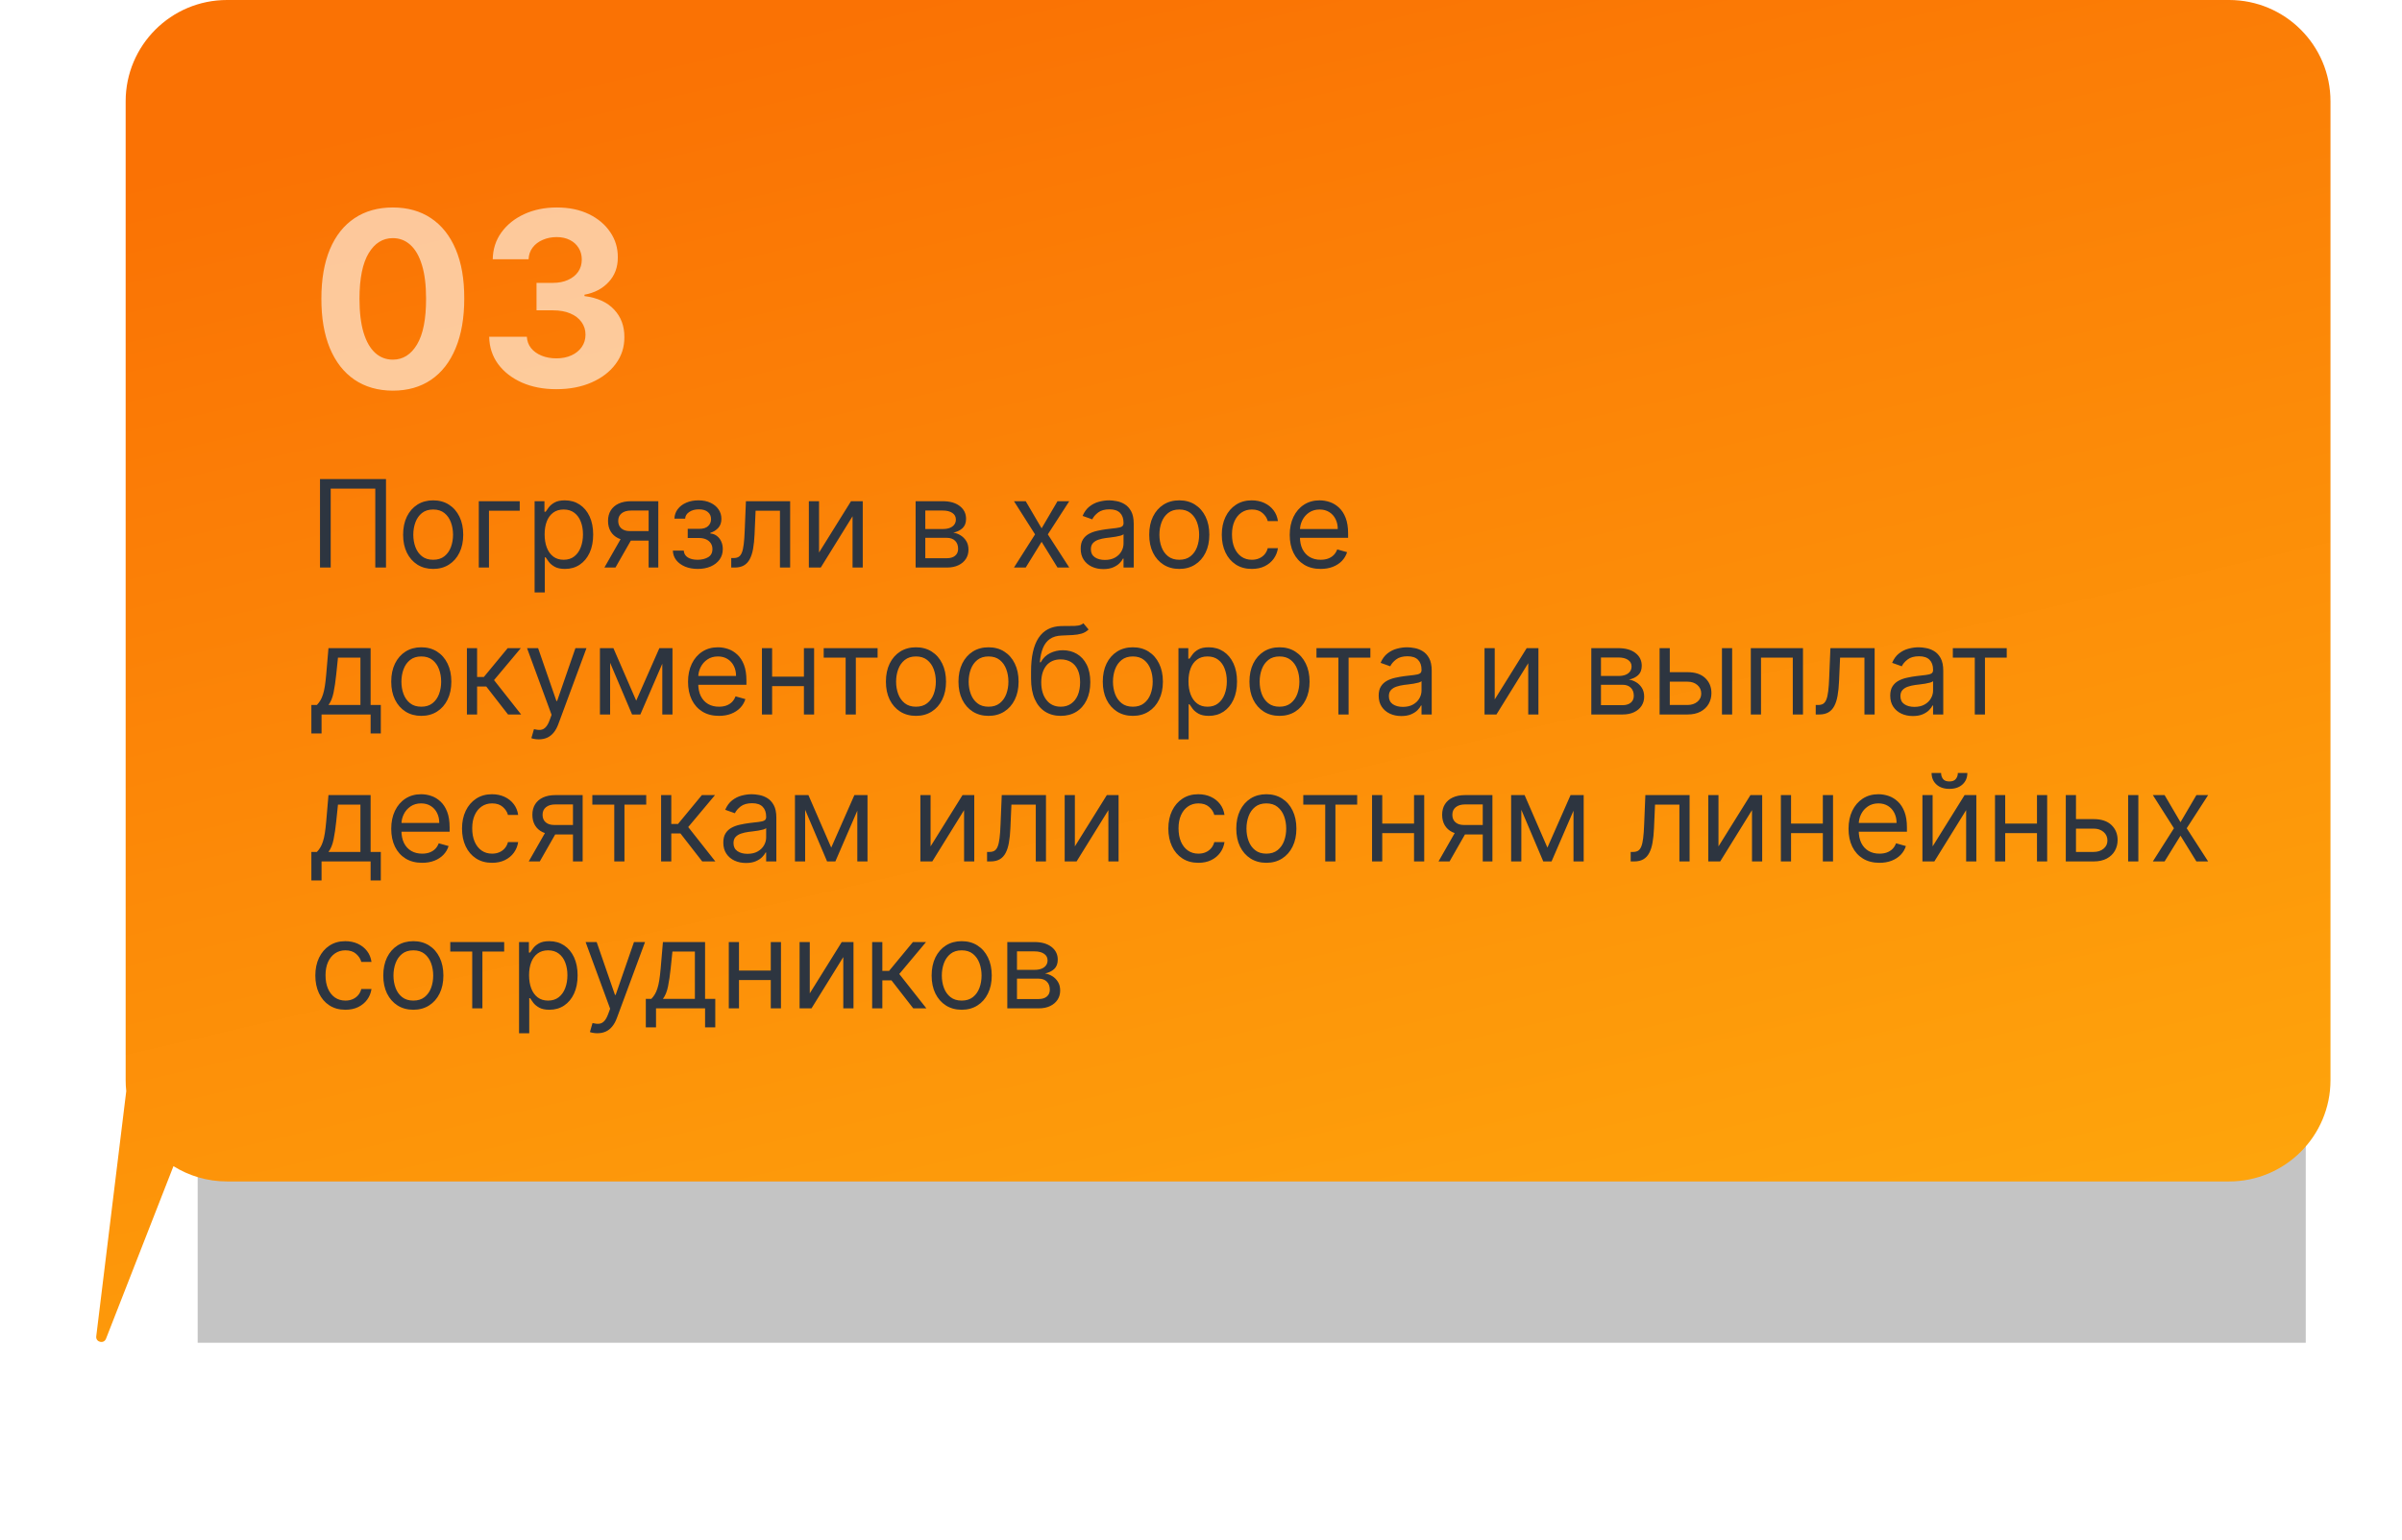 <?xml version="1.0" encoding="UTF-8"?> <svg xmlns="http://www.w3.org/2000/svg" width="474" height="304" viewBox="0 0 474 304" fill="none"> <g filter="url(#filter0_f_865_21360)"> <rect x="39.008" y="116.316" width="416" height="148.683" fill="#C4C4C4"></rect> </g> <path fill-rule="evenodd" clip-rule="evenodd" d="M44.795 0C33.75 0 24.796 8.954 24.796 20V213.165C24.796 213.901 24.835 214.629 24.913 215.344L18.993 263.725C18.85 264.892 20.489 265.306 20.917 264.211L34.229 230.149C37.295 232.06 40.916 233.165 44.795 233.165H439.888C450.934 233.165 459.888 224.211 459.888 213.165V20C459.888 8.954 450.934 0 439.888 0H44.795Z" fill="url(#paint0_linear_865_21360)"></path> <path d="M76.171 94.553V112.008H74.057V96.428H65.261V112.008H63.148V94.553H76.171ZM85.479 112.281C84.298 112.281 83.261 111.999 82.369 111.437C81.482 110.874 80.789 110.087 80.289 109.076C79.795 108.065 79.548 106.883 79.548 105.531C79.548 104.167 79.795 102.977 80.289 101.96C80.789 100.942 81.482 100.153 82.369 99.59C83.261 99.028 84.298 98.746 85.479 98.746C86.661 98.746 87.695 99.028 88.582 99.59C89.474 100.153 90.167 100.942 90.661 101.96C91.161 102.977 91.411 104.167 91.411 105.531C91.411 106.883 91.161 108.065 90.661 109.076C90.167 110.087 89.474 110.874 88.582 111.437C87.695 111.999 86.661 112.281 85.479 112.281ZM85.479 110.474C86.377 110.474 87.116 110.244 87.695 109.783C88.275 109.323 88.704 108.718 88.982 107.968C89.261 107.218 89.4 106.406 89.4 105.531C89.4 104.656 89.261 103.84 88.982 103.085C88.704 102.329 88.275 101.718 87.695 101.252C87.116 100.786 86.377 100.553 85.479 100.553C84.582 100.553 83.843 100.786 83.263 101.252C82.684 101.718 82.255 102.329 81.977 103.085C81.698 103.84 81.559 104.656 81.559 105.531C81.559 106.406 81.698 107.218 81.977 107.968C82.255 108.718 82.684 109.323 83.263 109.783C83.843 110.244 84.582 110.474 85.479 110.474ZM102.561 98.917V100.792H96.493V112.008H94.481V98.917H102.561ZM105.497 116.917V98.917H107.44V100.996H107.679C107.827 100.769 108.031 100.479 108.293 100.127C108.56 99.769 108.94 99.451 109.435 99.173C109.935 98.888 110.611 98.746 111.463 98.746C112.565 98.746 113.537 99.022 114.378 99.573C115.219 100.124 115.875 100.906 116.347 101.917C116.818 102.928 117.054 104.121 117.054 105.496C117.054 106.883 116.818 108.085 116.347 109.102C115.875 110.113 115.222 110.897 114.386 111.454C113.551 112.005 112.588 112.281 111.497 112.281C110.656 112.281 109.983 112.141 109.477 111.863C108.972 111.579 108.582 111.258 108.31 110.9C108.037 110.536 107.827 110.235 107.679 109.996H107.509V116.917H105.497ZM107.474 105.462C107.474 106.451 107.619 107.323 107.909 108.079C108.199 108.829 108.622 109.417 109.179 109.843C109.736 110.263 110.418 110.474 111.224 110.474C112.065 110.474 112.767 110.252 113.33 109.809C113.898 109.36 114.324 108.758 114.608 108.002C114.898 107.241 115.043 106.394 115.043 105.462C115.043 104.542 114.901 103.712 114.616 102.974C114.338 102.229 113.915 101.641 113.347 101.21C112.784 100.772 112.077 100.553 111.224 100.553C110.406 100.553 109.719 100.761 109.162 101.175C108.605 101.585 108.185 102.158 107.901 102.897C107.616 103.63 107.474 104.485 107.474 105.462ZM127.997 112.008V100.758H124.52C123.736 100.758 123.119 100.94 122.67 101.303C122.222 101.667 121.997 102.167 121.997 102.803C121.997 103.428 122.199 103.92 122.602 104.278C123.011 104.636 123.571 104.815 124.281 104.815H128.509V106.69H124.281C123.395 106.69 122.631 106.533 121.989 106.221C121.347 105.908 120.852 105.462 120.506 104.883C120.159 104.298 119.986 103.604 119.986 102.803C119.986 101.996 120.168 101.303 120.531 100.724C120.895 100.144 121.415 99.698 122.091 99.386C122.773 99.073 123.582 98.917 124.52 98.917H129.906V112.008H127.997ZM119.27 112.008L122.986 105.496H125.168L121.452 112.008H119.27ZM132.781 108.667H134.928C134.974 109.258 135.241 109.707 135.729 110.013C136.224 110.32 136.866 110.474 137.656 110.474C138.462 110.474 139.153 110.309 139.727 109.979C140.3 109.644 140.587 109.104 140.587 108.36C140.587 107.923 140.479 107.542 140.263 107.218C140.048 106.888 139.744 106.633 139.352 106.451C138.96 106.269 138.496 106.178 137.962 106.178H135.712V104.371H137.962C138.763 104.371 139.354 104.19 139.735 103.826C140.121 103.462 140.315 103.008 140.315 102.462C140.315 101.877 140.107 101.408 139.692 101.056C139.278 100.698 138.69 100.519 137.928 100.519C137.161 100.519 136.522 100.692 136.011 101.039C135.499 101.38 135.229 101.82 135.201 102.36H133.087C133.11 101.656 133.326 101.033 133.735 100.494C134.144 99.948 134.701 99.522 135.406 99.215C136.11 98.903 136.917 98.746 137.826 98.746C138.746 98.746 139.545 98.908 140.221 99.232C140.903 99.55 141.428 99.985 141.798 100.536C142.173 101.082 142.36 101.701 142.36 102.394C142.36 103.133 142.153 103.729 141.738 104.184C141.323 104.638 140.803 104.962 140.178 105.156V105.292C140.673 105.326 141.102 105.485 141.465 105.769C141.835 106.048 142.121 106.414 142.326 106.869C142.531 107.317 142.633 107.815 142.633 108.36C142.633 109.156 142.42 109.849 141.994 110.44C141.567 111.025 140.982 111.479 140.238 111.803C139.494 112.121 138.644 112.281 137.69 112.281C136.763 112.281 135.934 112.13 135.201 111.829C134.468 111.522 133.886 111.099 133.454 110.559C133.028 110.013 132.803 109.383 132.781 108.667ZM144.299 112.008V110.133H144.776C145.168 110.133 145.495 110.056 145.756 109.903C146.018 109.744 146.228 109.468 146.387 109.076C146.552 108.678 146.677 108.127 146.762 107.423C146.853 106.712 146.918 105.809 146.958 104.712L147.197 98.917H155.924V112.008H153.913V100.792H149.106L148.901 105.462C148.856 106.536 148.759 107.482 148.612 108.3C148.469 109.113 148.251 109.795 147.955 110.346C147.665 110.897 147.279 111.312 146.796 111.59C146.313 111.869 145.708 112.008 144.981 112.008H144.299ZM161.626 109.042L167.933 98.917H170.251V112.008H168.239V101.883L161.967 112.008H159.614V98.917H161.626V109.042ZM180.685 112.008V98.917H186.037C187.446 98.917 188.565 99.235 189.395 99.871C190.224 100.508 190.639 101.349 190.639 102.394C190.639 103.19 190.403 103.806 189.932 104.244C189.46 104.675 188.855 104.968 188.116 105.121C188.599 105.19 189.068 105.36 189.523 105.633C189.983 105.906 190.364 106.281 190.665 106.758C190.966 107.229 191.116 107.809 191.116 108.496C191.116 109.167 190.946 109.766 190.605 110.295C190.264 110.823 189.776 111.241 189.139 111.548C188.503 111.854 187.741 112.008 186.855 112.008H180.685ZM182.594 110.167H186.855C187.548 110.167 188.091 110.002 188.483 109.673C188.875 109.343 189.071 108.894 189.071 108.326C189.071 107.65 188.875 107.119 188.483 106.732C188.091 106.34 187.548 106.144 186.855 106.144H182.594V110.167ZM182.594 104.406H186.037C186.577 104.406 187.04 104.332 187.426 104.184C187.812 104.031 188.108 103.815 188.312 103.536C188.523 103.252 188.628 102.917 188.628 102.531C188.628 101.979 188.398 101.548 187.938 101.235C187.477 100.917 186.844 100.758 186.037 100.758H182.594V104.406ZM202.411 98.917L205.548 104.269L208.684 98.917H211.002L206.775 105.462L211.002 112.008H208.684L205.548 106.928L202.411 112.008H200.093L204.252 105.462L200.093 98.917H202.411ZM217.724 112.315C216.895 112.315 216.142 112.158 215.466 111.846C214.79 111.528 214.253 111.07 213.855 110.474C213.457 109.871 213.259 109.144 213.259 108.292C213.259 107.542 213.406 106.934 213.702 106.468C213.997 105.996 214.392 105.627 214.886 105.36C215.381 105.093 215.926 104.894 216.523 104.763C217.125 104.627 217.73 104.519 218.338 104.44C219.134 104.337 219.778 104.261 220.273 104.21C220.773 104.153 221.136 104.059 221.364 103.928C221.597 103.798 221.713 103.57 221.713 103.246V103.178C221.713 102.337 221.483 101.684 221.023 101.218C220.568 100.752 219.878 100.519 218.952 100.519C217.991 100.519 217.239 100.729 216.693 101.15C216.148 101.57 215.764 102.019 215.543 102.496L213.634 101.815C213.974 101.019 214.429 100.4 214.997 99.957C215.571 99.508 216.196 99.195 216.872 99.019C217.554 98.837 218.224 98.746 218.884 98.746C219.304 98.746 219.787 98.798 220.332 98.9C220.884 98.996 221.415 99.198 221.926 99.505C222.443 99.812 222.872 100.275 223.213 100.894C223.554 101.513 223.724 102.343 223.724 103.383V112.008H221.713V110.235H221.611C221.474 110.519 221.247 110.823 220.929 111.147C220.611 111.471 220.188 111.746 219.659 111.974C219.131 112.201 218.486 112.315 217.724 112.315ZM218.031 110.508C218.827 110.508 219.497 110.352 220.043 110.039C220.594 109.727 221.009 109.323 221.287 108.829C221.571 108.335 221.713 107.815 221.713 107.269V105.428C221.628 105.531 221.44 105.624 221.151 105.71C220.866 105.789 220.537 105.86 220.162 105.923C219.793 105.979 219.432 106.031 219.08 106.076C218.733 106.116 218.452 106.15 218.236 106.178C217.713 106.246 217.224 106.357 216.77 106.511C216.321 106.658 215.957 106.883 215.679 107.184C215.406 107.479 215.27 107.883 215.27 108.394C215.27 109.093 215.528 109.621 216.045 109.979C216.568 110.332 217.23 110.508 218.031 110.508ZM232.714 112.281C231.532 112.281 230.495 111.999 229.603 111.437C228.717 110.874 228.023 110.087 227.523 109.076C227.029 108.065 226.782 106.883 226.782 105.531C226.782 104.167 227.029 102.977 227.523 101.96C228.023 100.942 228.717 100.153 229.603 99.59C230.495 99.028 231.532 98.746 232.714 98.746C233.896 98.746 234.93 99.028 235.816 99.59C236.708 100.153 237.401 100.942 237.896 101.96C238.396 102.977 238.646 104.167 238.646 105.531C238.646 106.883 238.396 108.065 237.896 109.076C237.401 110.087 236.708 110.874 235.816 111.437C234.93 111.999 233.896 112.281 232.714 112.281ZM232.714 110.474C233.612 110.474 234.35 110.244 234.93 109.783C235.509 109.323 235.938 108.718 236.217 107.968C236.495 107.218 236.634 106.406 236.634 105.531C236.634 104.656 236.495 103.84 236.217 103.085C235.938 102.329 235.509 101.718 234.93 101.252C234.35 100.786 233.612 100.553 232.714 100.553C231.816 100.553 231.077 100.786 230.498 101.252C229.918 101.718 229.489 102.329 229.211 103.085C228.933 103.84 228.793 104.656 228.793 105.531C228.793 106.406 228.933 107.218 229.211 107.968C229.489 108.718 229.918 109.323 230.498 109.783C231.077 110.244 231.816 110.474 232.714 110.474ZM247.034 112.281C245.807 112.281 244.75 111.991 243.864 111.411C242.977 110.832 242.295 110.033 241.818 109.016C241.341 107.999 241.102 106.837 241.102 105.531C241.102 104.201 241.347 103.028 241.835 102.011C242.33 100.988 243.017 100.19 243.898 99.616C244.784 99.036 245.818 98.746 247 98.746C247.92 98.746 248.75 98.917 249.489 99.258C250.227 99.599 250.832 100.076 251.304 100.69C251.776 101.303 252.068 102.019 252.182 102.837H250.17C250.017 102.241 249.676 101.712 249.148 101.252C248.625 100.786 247.92 100.553 247.034 100.553C246.25 100.553 245.563 100.758 244.972 101.167C244.386 101.57 243.929 102.141 243.599 102.88C243.276 103.613 243.114 104.474 243.114 105.462C243.114 106.474 243.273 107.354 243.591 108.104C243.915 108.854 244.369 109.437 244.955 109.852C245.545 110.266 246.239 110.474 247.034 110.474C247.557 110.474 248.031 110.383 248.457 110.201C248.884 110.019 249.244 109.758 249.54 109.417C249.835 109.076 250.045 108.667 250.17 108.19H252.182C252.068 108.962 251.787 109.658 251.338 110.278C250.895 110.891 250.307 111.38 249.574 111.744C248.847 112.102 248 112.281 247.034 112.281ZM260.611 112.281C259.349 112.281 258.261 112.002 257.347 111.445C256.438 110.883 255.736 110.099 255.241 109.093C254.753 108.082 254.509 106.906 254.509 105.565C254.509 104.224 254.753 103.042 255.241 102.019C255.736 100.991 256.423 100.19 257.304 99.616C258.19 99.036 259.224 98.746 260.406 98.746C261.088 98.746 261.761 98.86 262.426 99.087C263.091 99.315 263.696 99.684 264.241 100.195C264.787 100.701 265.222 101.371 265.545 102.207C265.869 103.042 266.031 104.07 266.031 105.292V106.144H255.94V104.406H263.986C263.986 103.667 263.838 103.008 263.543 102.428C263.253 101.849 262.838 101.391 262.298 101.056C261.764 100.721 261.134 100.553 260.406 100.553C259.605 100.553 258.912 100.752 258.327 101.15C257.747 101.542 257.301 102.053 256.989 102.684C256.676 103.315 256.52 103.991 256.52 104.712V105.871C256.52 106.86 256.69 107.698 257.031 108.386C257.378 109.067 257.858 109.587 258.472 109.945C259.085 110.298 259.798 110.474 260.611 110.474C261.139 110.474 261.616 110.4 262.043 110.252C262.474 110.099 262.847 109.871 263.159 109.57C263.472 109.263 263.713 108.883 263.884 108.428L265.827 108.974C265.622 109.633 265.278 110.212 264.795 110.712C264.313 111.207 263.716 111.593 263.006 111.871C262.295 112.144 261.497 112.281 260.611 112.281ZM61.443 144.758V139.133H62.534C62.801 138.854 63.031 138.553 63.224 138.229C63.418 137.906 63.585 137.522 63.727 137.079C63.875 136.63 64 136.085 64.102 135.442C64.204 134.795 64.296 134.013 64.375 133.099L64.818 127.917H73.136V139.133H75.148V144.758H73.136V141.008H63.455V144.758H61.443ZM64.818 139.133H71.125V129.792H66.693L66.352 133.099C66.21 134.468 66.034 135.664 65.824 136.687C65.614 137.71 65.278 138.525 64.818 139.133ZM83.136 141.281C81.954 141.281 80.917 140.999 80.025 140.437C79.138 139.874 78.445 139.087 77.945 138.076C77.451 137.065 77.204 135.883 77.204 134.531C77.204 133.167 77.451 131.977 77.945 130.96C78.445 129.942 79.138 129.153 80.025 128.59C80.917 128.028 81.954 127.746 83.136 127.746C84.317 127.746 85.352 128.028 86.238 128.59C87.13 129.153 87.823 129.942 88.317 130.96C88.817 131.977 89.067 133.167 89.067 134.531C89.067 135.883 88.817 137.065 88.317 138.076C87.823 139.087 87.13 139.874 86.238 140.437C85.352 140.999 84.317 141.281 83.136 141.281ZM83.136 139.474C84.033 139.474 84.772 139.244 85.352 138.783C85.931 138.323 86.36 137.718 86.638 136.968C86.917 136.218 87.056 135.406 87.056 134.531C87.056 133.656 86.917 132.84 86.638 132.085C86.36 131.329 85.931 130.718 85.352 130.252C84.772 129.786 84.033 129.553 83.136 129.553C82.238 129.553 81.499 129.786 80.92 130.252C80.34 130.718 79.911 131.329 79.633 132.085C79.354 132.84 79.215 133.656 79.215 134.531C79.215 135.406 79.354 136.218 79.633 136.968C79.911 137.718 80.34 138.323 80.92 138.783C81.499 139.244 82.238 139.474 83.136 139.474ZM92.138 141.008V127.917H94.149V133.61H95.479L100.183 127.917H102.774L97.49 134.224L102.842 141.008H100.251L95.956 135.485H94.149V141.008H92.138ZM106.324 145.917C105.983 145.917 105.679 145.888 105.412 145.832C105.145 145.781 104.96 145.729 104.858 145.678L105.369 143.906C105.858 144.031 106.29 144.076 106.665 144.042C107.04 144.008 107.372 143.84 107.662 143.539C107.957 143.244 108.227 142.763 108.472 142.099L108.847 141.076L104.006 127.917H106.188L109.801 138.349H109.938L113.551 127.917H115.733L110.176 142.917C109.926 143.593 109.616 144.153 109.247 144.596C108.878 145.045 108.449 145.377 107.96 145.593C107.477 145.809 106.932 145.917 106.324 145.917ZM125.547 138.281L130.115 127.917H132.024L126.365 141.008H124.729L119.172 127.917H121.047L125.547 138.281ZM120.399 127.917V141.008H118.388V127.917H120.399ZM130.695 141.008V127.917H132.706V141.008H130.695ZM141.876 141.281C140.615 141.281 139.527 141.002 138.612 140.445C137.703 139.883 137.001 139.099 136.507 138.093C136.018 137.082 135.774 135.906 135.774 134.565C135.774 133.224 136.018 132.042 136.507 131.019C137.001 129.991 137.689 129.19 138.57 128.616C139.456 128.036 140.49 127.746 141.672 127.746C142.354 127.746 143.027 127.86 143.692 128.087C144.357 128.315 144.962 128.684 145.507 129.195C146.053 129.701 146.487 130.371 146.811 131.207C147.135 132.042 147.297 133.07 147.297 134.292V135.144H137.206V133.406H145.251C145.251 132.667 145.104 132.008 144.808 131.428C144.518 130.849 144.104 130.391 143.564 130.056C143.03 129.721 142.399 129.553 141.672 129.553C140.871 129.553 140.178 129.752 139.592 130.15C139.013 130.542 138.567 131.053 138.254 131.684C137.942 132.315 137.786 132.991 137.786 133.712V134.871C137.786 135.86 137.956 136.698 138.297 137.386C138.643 138.067 139.124 138.587 139.737 138.945C140.351 139.298 141.064 139.474 141.876 139.474C142.405 139.474 142.882 139.4 143.308 139.252C143.74 139.099 144.112 138.871 144.425 138.57C144.737 138.263 144.979 137.883 145.149 137.428L147.092 137.974C146.888 138.633 146.544 139.212 146.061 139.712C145.578 140.207 144.982 140.593 144.271 140.871C143.561 141.144 142.763 141.281 141.876 141.281ZM159.118 133.542V135.417H151.891V133.542H159.118ZM152.368 127.917V141.008H150.357V127.917H152.368ZM160.652 127.917V141.008H158.641V127.917H160.652ZM162.544 129.792V127.917H173.18V129.792H168.885V141.008H166.874V129.792H162.544ZM180.753 141.281C179.571 141.281 178.534 140.999 177.642 140.437C176.756 139.874 176.062 139.087 175.562 138.076C175.068 137.065 174.821 135.883 174.821 134.531C174.821 133.167 175.068 131.977 175.562 130.96C176.062 129.942 176.756 129.153 177.642 128.59C178.534 128.028 179.571 127.746 180.753 127.746C181.935 127.746 182.969 128.028 183.855 128.59C184.747 129.153 185.44 129.942 185.935 130.96C186.435 131.977 186.685 133.167 186.685 134.531C186.685 135.883 186.435 137.065 185.935 138.076C185.44 139.087 184.747 139.874 183.855 140.437C182.969 140.999 181.935 141.281 180.753 141.281ZM180.753 139.474C181.651 139.474 182.389 139.244 182.969 138.783C183.548 138.323 183.977 137.718 184.256 136.968C184.534 136.218 184.673 135.406 184.673 134.531C184.673 133.656 184.534 132.84 184.256 132.085C183.977 131.329 183.548 130.718 182.969 130.252C182.389 129.786 181.651 129.553 180.753 129.553C179.855 129.553 179.116 129.786 178.537 130.252C177.957 130.718 177.528 131.329 177.25 132.085C176.972 132.84 176.832 133.656 176.832 134.531C176.832 135.406 176.972 136.218 177.25 136.968C177.528 137.718 177.957 138.323 178.537 138.783C179.116 139.244 179.855 139.474 180.753 139.474ZM195.073 141.281C193.891 141.281 192.854 140.999 191.962 140.437C191.076 139.874 190.383 139.087 189.883 138.076C189.388 137.065 189.141 135.883 189.141 134.531C189.141 133.167 189.388 131.977 189.883 130.96C190.383 129.942 191.076 129.153 191.962 128.59C192.854 128.028 193.891 127.746 195.073 127.746C196.255 127.746 197.289 128.028 198.175 128.59C199.067 129.153 199.761 129.942 200.255 130.96C200.755 131.977 201.005 133.167 201.005 134.531C201.005 135.883 200.755 137.065 200.255 138.076C199.761 139.087 199.067 139.874 198.175 140.437C197.289 140.999 196.255 141.281 195.073 141.281ZM195.073 139.474C195.971 139.474 196.71 139.244 197.289 138.783C197.869 138.323 198.298 137.718 198.576 136.968C198.854 136.218 198.994 135.406 198.994 134.531C198.994 133.656 198.854 132.84 198.576 132.085C198.298 131.329 197.869 130.718 197.289 130.252C196.71 129.786 195.971 129.553 195.073 129.553C194.175 129.553 193.437 129.786 192.857 130.252C192.278 130.718 191.849 131.329 191.57 132.085C191.292 132.84 191.153 133.656 191.153 134.531C191.153 135.406 191.292 136.218 191.57 136.968C191.849 137.718 192.278 138.323 192.857 138.783C193.437 139.244 194.175 139.474 195.073 139.474ZM213.791 123.008L214.814 124.235C214.416 124.621 213.956 124.891 213.433 125.045C212.911 125.198 212.32 125.292 211.661 125.326C211.001 125.36 210.268 125.394 209.462 125.428C208.553 125.462 207.8 125.684 207.203 126.093C206.607 126.502 206.146 127.093 205.822 127.866C205.499 128.638 205.291 129.587 205.2 130.712H205.371C205.814 129.894 206.428 129.292 207.212 128.906C207.996 128.519 208.837 128.326 209.734 128.326C210.757 128.326 211.678 128.565 212.496 129.042C213.314 129.519 213.962 130.227 214.439 131.164C214.916 132.102 215.155 133.258 215.155 134.633C215.155 136.002 214.911 137.184 214.422 138.178C213.939 139.173 213.26 139.94 212.385 140.479C211.516 141.013 210.496 141.281 209.325 141.281C208.155 141.281 207.129 141.005 206.249 140.454C205.368 139.897 204.683 139.073 204.195 137.982C203.706 136.886 203.462 135.531 203.462 133.917V132.519C203.462 129.604 203.956 127.394 204.945 125.888C205.939 124.383 207.433 123.604 209.428 123.553C210.132 123.531 210.76 123.525 211.311 123.536C211.862 123.548 212.342 123.522 212.751 123.46C213.161 123.397 213.507 123.246 213.791 123.008ZM209.325 139.474C210.115 139.474 210.794 139.275 211.362 138.877C211.936 138.479 212.376 137.92 212.683 137.198C212.99 136.471 213.143 135.616 213.143 134.633C213.143 133.678 212.987 132.866 212.675 132.195C212.368 131.525 211.928 131.013 211.354 130.661C210.78 130.309 210.092 130.133 209.291 130.133C208.706 130.133 208.18 130.232 207.714 130.431C207.249 130.63 206.851 130.923 206.521 131.309C206.192 131.695 205.936 132.167 205.754 132.724C205.578 133.281 205.484 133.917 205.473 134.633C205.473 136.099 205.817 137.272 206.504 138.153C207.192 139.033 208.132 139.474 209.325 139.474ZM223.55 141.281C222.368 141.281 221.331 140.999 220.439 140.437C219.553 139.874 218.859 139.087 218.359 138.076C217.865 137.065 217.618 135.883 217.618 134.531C217.618 133.167 217.865 131.977 218.359 130.96C218.859 129.942 219.553 129.153 220.439 128.59C221.331 128.028 222.368 127.746 223.55 127.746C224.732 127.746 225.766 128.028 226.652 128.59C227.544 129.153 228.237 129.942 228.732 130.96C229.232 131.977 229.482 133.167 229.482 134.531C229.482 135.883 229.232 137.065 228.732 138.076C228.237 139.087 227.544 139.874 226.652 140.437C225.766 140.999 224.732 141.281 223.55 141.281ZM223.55 139.474C224.447 139.474 225.186 139.244 225.766 138.783C226.345 138.323 226.774 137.718 227.053 136.968C227.331 136.218 227.47 135.406 227.47 134.531C227.47 133.656 227.331 132.84 227.053 132.085C226.774 131.329 226.345 130.718 225.766 130.252C225.186 129.786 224.447 129.553 223.55 129.553C222.652 129.553 221.913 129.786 221.334 130.252C220.754 130.718 220.325 131.329 220.047 132.085C219.768 132.84 219.629 133.656 219.629 134.531C219.629 135.406 219.768 136.218 220.047 136.968C220.325 137.718 220.754 138.323 221.334 138.783C221.913 139.244 222.652 139.474 223.55 139.474ZM232.552 145.917V127.917H234.495V129.996H234.734C234.881 129.769 235.086 129.479 235.347 129.127C235.614 128.769 235.995 128.451 236.489 128.173C236.989 127.888 237.665 127.746 238.518 127.746C239.62 127.746 240.592 128.022 241.433 128.573C242.273 129.124 242.93 129.906 243.401 130.917C243.873 131.928 244.109 133.121 244.109 134.496C244.109 135.883 243.873 137.085 243.401 138.102C242.93 139.113 242.276 139.897 241.441 140.454C240.606 141.005 239.643 141.281 238.552 141.281C237.711 141.281 237.038 141.141 236.532 140.863C236.026 140.579 235.637 140.258 235.364 139.9C235.092 139.536 234.881 139.235 234.734 138.996H234.563V145.917H232.552ZM234.529 134.462C234.529 135.451 234.674 136.323 234.964 137.079C235.254 137.829 235.677 138.417 236.234 138.843C236.79 139.263 237.472 139.474 238.279 139.474C239.12 139.474 239.822 139.252 240.384 138.809C240.952 138.36 241.379 137.758 241.663 137.002C241.952 136.241 242.097 135.394 242.097 134.462C242.097 133.542 241.955 132.712 241.671 131.974C241.393 131.229 240.969 130.641 240.401 130.21C239.839 129.772 239.131 129.553 238.279 129.553C237.461 129.553 236.773 129.761 236.217 130.175C235.66 130.585 235.239 131.158 234.955 131.897C234.671 132.63 234.529 133.485 234.529 134.462ZM252.495 141.281C251.313 141.281 250.276 140.999 249.384 140.437C248.498 139.874 247.805 139.087 247.305 138.076C246.81 137.065 246.563 135.883 246.563 134.531C246.563 133.167 246.81 131.977 247.305 130.96C247.805 129.942 248.498 129.153 249.384 128.59C250.276 128.028 251.313 127.746 252.495 127.746C253.677 127.746 254.711 128.028 255.597 128.59C256.489 129.153 257.183 129.942 257.677 130.96C258.177 131.977 258.427 133.167 258.427 134.531C258.427 135.883 258.177 137.065 257.677 138.076C257.183 139.087 256.489 139.874 255.597 140.437C254.711 140.999 253.677 141.281 252.495 141.281ZM252.495 139.474C253.393 139.474 254.131 139.244 254.711 138.783C255.29 138.323 255.719 137.718 255.998 136.968C256.276 136.218 256.415 135.406 256.415 134.531C256.415 133.656 256.276 132.84 255.998 132.085C255.719 131.329 255.29 130.718 254.711 130.252C254.131 129.786 253.393 129.553 252.495 129.553C251.597 129.553 250.859 129.786 250.279 130.252C249.7 130.718 249.271 131.329 248.992 132.085C248.714 132.84 248.575 133.656 248.575 134.531C248.575 135.406 248.714 136.218 248.992 136.968C249.271 137.718 249.7 138.323 250.279 138.783C250.859 139.244 251.597 139.474 252.495 139.474ZM259.786 129.792V127.917H270.423V129.792H266.127V141.008H264.116V129.792H259.786ZM276.529 141.315C275.7 141.315 274.947 141.158 274.271 140.846C273.594 140.528 273.058 140.07 272.66 139.474C272.262 138.871 272.063 138.144 272.063 137.292C272.063 136.542 272.211 135.934 272.506 135.468C272.802 134.996 273.197 134.627 273.691 134.36C274.185 134.093 274.731 133.894 275.327 133.763C275.93 133.627 276.535 133.519 277.143 133.44C277.938 133.337 278.583 133.261 279.077 133.21C279.577 133.153 279.941 133.059 280.168 132.928C280.401 132.798 280.518 132.57 280.518 132.246V132.178C280.518 131.337 280.288 130.684 279.827 130.218C279.373 129.752 278.683 129.519 277.756 129.519C276.796 129.519 276.043 129.729 275.498 130.15C274.952 130.57 274.569 131.019 274.347 131.496L272.438 130.815C272.779 130.019 273.234 129.4 273.802 128.957C274.376 128.508 275.001 128.195 275.677 128.019C276.359 127.837 277.029 127.746 277.688 127.746C278.109 127.746 278.592 127.798 279.137 127.9C279.688 127.996 280.219 128.198 280.731 128.505C281.248 128.812 281.677 129.275 282.018 129.894C282.359 130.513 282.529 131.343 282.529 132.383V141.008H280.518V139.235H280.415C280.279 139.519 280.052 139.823 279.734 140.147C279.415 140.471 278.992 140.746 278.464 140.974C277.935 141.201 277.29 141.315 276.529 141.315ZM276.836 139.508C277.631 139.508 278.302 139.352 278.847 139.039C279.398 138.727 279.813 138.323 280.092 137.829C280.376 137.335 280.518 136.815 280.518 136.269V134.428C280.433 134.531 280.245 134.624 279.955 134.71C279.671 134.789 279.342 134.86 278.967 134.923C278.597 134.979 278.237 135.031 277.884 135.076C277.538 135.116 277.256 135.15 277.04 135.178C276.518 135.246 276.029 135.357 275.575 135.511C275.126 135.658 274.762 135.883 274.484 136.184C274.211 136.479 274.075 136.883 274.075 137.394C274.075 138.093 274.333 138.621 274.85 138.979C275.373 139.332 276.035 139.508 276.836 139.508ZM294.962 138.042L301.268 127.917H303.587V141.008H301.575V130.883L295.303 141.008H292.95V127.917H294.962V138.042ZM314.021 141.008V127.917H319.373C320.782 127.917 321.901 128.235 322.731 128.871C323.56 129.508 323.975 130.349 323.975 131.394C323.975 132.19 323.739 132.806 323.268 133.244C322.796 133.675 322.191 133.968 321.452 134.121C321.935 134.19 322.404 134.36 322.859 134.633C323.319 134.906 323.7 135.281 324.001 135.758C324.302 136.229 324.452 136.809 324.452 137.496C324.452 138.167 324.282 138.766 323.941 139.295C323.6 139.823 323.112 140.241 322.475 140.548C321.839 140.854 321.077 141.008 320.191 141.008H314.021ZM315.93 139.167H320.191C320.884 139.167 321.427 139.002 321.819 138.673C322.211 138.343 322.407 137.894 322.407 137.326C322.407 136.65 322.211 136.119 321.819 135.732C321.427 135.34 320.884 135.144 320.191 135.144H315.93V139.167ZM315.93 133.406H319.373C319.913 133.406 320.376 133.332 320.762 133.184C321.148 133.031 321.444 132.815 321.648 132.536C321.859 132.252 321.964 131.917 321.964 131.531C321.964 130.979 321.734 130.548 321.273 130.235C320.813 129.917 320.18 129.758 319.373 129.758H315.93V133.406ZM329.236 132.656H332.986C334.52 132.656 335.693 133.045 336.506 133.823C337.318 134.602 337.724 135.587 337.724 136.781C337.724 137.565 337.543 138.278 337.179 138.92C336.815 139.556 336.281 140.065 335.577 140.445C334.872 140.82 334.009 141.008 332.986 141.008H327.497V127.917H329.509V139.133H332.986C333.781 139.133 334.435 138.923 334.946 138.502C335.457 138.082 335.713 137.542 335.713 136.883C335.713 136.19 335.457 135.624 334.946 135.187C334.435 134.749 333.781 134.531 332.986 134.531H329.236V132.656ZM339.804 141.008V127.917H341.815V141.008H339.804ZM345.497 141.008V127.917H355.793V141.008H353.781V129.792H347.509V141.008H345.497ZM358.307 141.008V139.133H358.784C359.176 139.133 359.503 139.056 359.764 138.903C360.026 138.744 360.236 138.468 360.395 138.076C360.56 137.678 360.685 137.127 360.77 136.423C360.861 135.712 360.926 134.809 360.966 133.712L361.205 127.917H369.932V141.008H367.92V129.792H363.114L362.909 134.462C362.864 135.536 362.767 136.482 362.619 137.3C362.477 138.113 362.259 138.795 361.963 139.346C361.673 139.897 361.287 140.312 360.804 140.59C360.321 140.869 359.716 141.008 358.989 141.008H358.307ZM377.474 141.315C376.645 141.315 375.892 141.158 375.216 140.846C374.54 140.528 374.003 140.07 373.605 139.474C373.207 138.871 373.009 138.144 373.009 137.292C373.009 136.542 373.156 135.934 373.452 135.468C373.747 134.996 374.142 134.627 374.636 134.36C375.131 134.093 375.676 133.894 376.273 133.763C376.875 133.627 377.48 133.519 378.088 133.44C378.884 133.337 379.528 133.261 380.023 133.21C380.523 133.153 380.886 133.059 381.114 132.928C381.347 132.798 381.463 132.57 381.463 132.246V132.178C381.463 131.337 381.233 130.684 380.773 130.218C380.318 129.752 379.628 129.519 378.702 129.519C377.741 129.519 376.989 129.729 376.443 130.15C375.898 130.57 375.514 131.019 375.293 131.496L373.384 130.815C373.724 130.019 374.179 129.4 374.747 128.957C375.321 128.508 375.946 128.195 376.622 128.019C377.304 127.837 377.974 127.746 378.634 127.746C379.054 127.746 379.537 127.798 380.082 127.9C380.634 127.996 381.165 128.198 381.676 128.505C382.193 128.812 382.622 129.275 382.963 129.894C383.304 130.513 383.474 131.343 383.474 132.383V141.008H381.463V139.235H381.361C381.224 139.519 380.997 139.823 380.679 140.147C380.361 140.471 379.938 140.746 379.409 140.974C378.881 141.201 378.236 141.315 377.474 141.315ZM377.781 139.508C378.577 139.508 379.247 139.352 379.793 139.039C380.344 138.727 380.759 138.323 381.037 137.829C381.321 137.335 381.463 136.815 381.463 136.269V134.428C381.378 134.531 381.19 134.624 380.901 134.71C380.616 134.789 380.287 134.86 379.912 134.923C379.543 134.979 379.182 135.031 378.83 135.076C378.483 135.116 378.202 135.15 377.986 135.178C377.463 135.246 376.974 135.357 376.52 135.511C376.071 135.658 375.707 135.883 375.429 136.184C375.156 136.479 375.02 136.883 375.02 137.394C375.02 138.093 375.278 138.621 375.795 138.979C376.318 139.332 376.98 139.508 377.781 139.508ZM385.364 129.792V127.917H396.001V129.792H391.705V141.008H389.694V129.792H385.364ZM61.443 173.758V168.133H62.534C62.801 167.854 63.031 167.553 63.224 167.229C63.418 166.906 63.585 166.522 63.727 166.079C63.875 165.63 64 165.085 64.102 164.442C64.204 163.795 64.296 163.013 64.375 162.099L64.818 156.917H73.136V168.133H75.148V173.758H73.136V170.008H63.455V173.758H61.443ZM64.818 168.133H71.125V158.792H66.693L66.352 162.099C66.21 163.468 66.034 164.664 65.824 165.687C65.614 166.71 65.278 167.525 64.818 168.133ZM83.306 170.281C82.045 170.281 80.957 170.002 80.042 169.445C79.133 168.883 78.431 168.099 77.937 167.093C77.448 166.082 77.204 164.906 77.204 163.565C77.204 162.224 77.448 161.042 77.937 160.019C78.431 158.991 79.119 158.19 79.999 157.616C80.886 157.036 81.92 156.746 83.102 156.746C83.783 156.746 84.457 156.86 85.121 157.087C85.786 157.315 86.391 157.684 86.937 158.195C87.482 158.701 87.917 159.371 88.241 160.207C88.565 161.042 88.727 162.07 88.727 163.292V164.144H78.636V162.406H86.681C86.681 161.667 86.533 161.008 86.238 160.428C85.948 159.849 85.533 159.391 84.994 159.056C84.46 158.721 83.829 158.553 83.102 158.553C82.3 158.553 81.607 158.752 81.022 159.15C80.442 159.542 79.996 160.053 79.684 160.684C79.371 161.315 79.215 161.991 79.215 162.712V163.871C79.215 164.86 79.386 165.698 79.727 166.386C80.073 167.067 80.553 167.587 81.167 167.945C81.781 168.298 82.494 168.474 83.306 168.474C83.835 168.474 84.312 168.4 84.738 168.252C85.17 168.099 85.542 167.871 85.854 167.57C86.167 167.263 86.408 166.883 86.579 166.428L88.522 166.974C88.317 167.633 87.974 168.212 87.491 168.712C87.008 169.207 86.411 169.593 85.701 169.871C84.991 170.144 84.192 170.281 83.306 170.281ZM97.104 170.281C95.877 170.281 94.82 169.991 93.934 169.411C93.048 168.832 92.366 168.033 91.888 167.016C91.411 165.999 91.173 164.837 91.173 163.531C91.173 162.201 91.417 161.028 91.906 160.011C92.4 158.988 93.087 158.19 93.968 157.616C94.854 157.036 95.888 156.746 97.07 156.746C97.991 156.746 98.82 156.917 99.559 157.258C100.298 157.599 100.903 158.076 101.374 158.69C101.846 159.303 102.138 160.019 102.252 160.837H100.241C100.087 160.241 99.746 159.712 99.218 159.252C98.695 158.786 97.991 158.553 97.104 158.553C96.32 158.553 95.633 158.758 95.042 159.167C94.457 159.57 93.999 160.141 93.67 160.88C93.346 161.613 93.184 162.474 93.184 163.462C93.184 164.474 93.343 165.354 93.661 166.104C93.985 166.854 94.44 167.437 95.025 167.852C95.616 168.266 96.309 168.474 97.104 168.474C97.627 168.474 98.102 168.383 98.528 168.201C98.954 168.019 99.315 167.758 99.61 167.417C99.906 167.076 100.116 166.667 100.241 166.19H102.252C102.138 166.962 101.857 167.658 101.408 168.278C100.965 168.891 100.377 169.38 99.644 169.744C98.917 170.102 98.07 170.281 97.104 170.281ZM113.067 170.008V158.758H109.59C108.806 158.758 108.19 158.94 107.741 159.303C107.292 159.667 107.067 160.167 107.067 160.803C107.067 161.428 107.269 161.92 107.673 162.278C108.082 162.636 108.641 162.815 109.352 162.815H113.579V164.69H109.352C108.465 164.69 107.701 164.533 107.059 164.221C106.417 163.908 105.923 163.462 105.576 162.883C105.229 162.298 105.056 161.604 105.056 160.803C105.056 159.996 105.238 159.303 105.602 158.724C105.965 158.144 106.485 157.698 107.161 157.386C107.843 157.073 108.653 156.917 109.59 156.917H114.977V170.008H113.067ZM104.34 170.008L108.056 163.496H110.238L106.522 170.008H104.34ZM116.888 158.792V156.917H127.524V158.792H123.229V170.008H121.217V158.792H116.888ZM130.458 170.008V156.917H132.469V162.61H133.799L138.504 156.917H141.094L135.81 163.224L141.163 170.008H138.572L134.276 164.485H132.469V170.008H130.458ZM147.201 170.315C146.371 170.315 145.619 170.158 144.942 169.846C144.266 169.528 143.729 169.07 143.332 168.474C142.934 167.871 142.735 167.144 142.735 166.292C142.735 165.542 142.883 164.934 143.178 164.468C143.474 163.996 143.869 163.627 144.363 163.36C144.857 163.093 145.403 162.894 145.999 162.763C146.602 162.627 147.207 162.519 147.815 162.44C148.61 162.337 149.255 162.261 149.749 162.21C150.249 162.153 150.613 162.059 150.84 161.928C151.073 161.798 151.19 161.57 151.19 161.246V161.178C151.19 160.337 150.96 159.684 150.499 159.218C150.045 158.752 149.354 158.519 148.428 158.519C147.468 158.519 146.715 158.729 146.17 159.15C145.624 159.57 145.241 160.019 145.019 160.496L143.11 159.815C143.451 159.019 143.906 158.4 144.474 157.957C145.048 157.508 145.673 157.195 146.349 157.019C147.031 156.837 147.701 156.746 148.36 156.746C148.781 156.746 149.263 156.798 149.809 156.9C150.36 156.996 150.891 157.198 151.403 157.505C151.92 157.812 152.349 158.275 152.69 158.894C153.031 159.513 153.201 160.343 153.201 161.383V170.008H151.19V168.235H151.087C150.951 168.519 150.724 168.823 150.406 169.147C150.087 169.471 149.664 169.746 149.136 169.974C148.607 170.201 147.962 170.315 147.201 170.315ZM147.508 168.508C148.303 168.508 148.974 168.352 149.519 168.039C150.07 167.727 150.485 167.323 150.763 166.829C151.048 166.335 151.19 165.815 151.19 165.269V163.428C151.104 163.531 150.917 163.624 150.627 163.71C150.343 163.789 150.013 163.86 149.638 163.923C149.269 163.979 148.908 164.031 148.556 164.076C148.21 164.116 147.928 164.15 147.712 164.178C147.19 164.246 146.701 164.357 146.246 164.511C145.798 164.658 145.434 164.883 145.156 165.184C144.883 165.479 144.746 165.883 144.746 166.394C144.746 167.093 145.005 167.621 145.522 167.979C146.045 168.332 146.707 168.508 147.508 168.508ZM164.031 167.281L168.599 156.917H170.509L164.849 170.008H163.213L157.656 156.917H159.531L164.031 167.281ZM158.884 156.917V170.008H156.872V156.917H158.884ZM169.179 170.008V156.917H171.19V170.008H169.179ZM183.634 167.042L189.94 156.917H192.259V170.008H190.247V159.883L183.974 170.008H181.622V156.917H183.634V167.042ZM194.783 170.008V168.133H195.261C195.653 168.133 195.979 168.056 196.241 167.903C196.502 167.744 196.712 167.468 196.871 167.076C197.036 166.678 197.161 166.127 197.246 165.423C197.337 164.712 197.403 163.809 197.442 162.712L197.681 156.917H206.408V170.008H204.397V158.792H199.59L199.386 163.462C199.34 164.536 199.244 165.482 199.096 166.3C198.954 167.113 198.735 167.795 198.44 168.346C198.15 168.897 197.763 169.312 197.281 169.59C196.798 169.869 196.192 170.008 195.465 170.008H194.783ZM212.11 167.042L218.417 156.917H220.735V170.008H218.724V159.883L212.451 170.008H210.099V156.917H212.11V167.042ZM236.487 170.281C235.26 170.281 234.203 169.991 233.317 169.411C232.43 168.832 231.749 168.033 231.271 167.016C230.794 165.999 230.555 164.837 230.555 163.531C230.555 162.201 230.8 161.028 231.288 160.011C231.783 158.988 232.47 158.19 233.351 157.616C234.237 157.036 235.271 156.746 236.453 156.746C237.374 156.746 238.203 156.917 238.942 157.258C239.68 157.599 240.286 158.076 240.757 158.69C241.229 159.303 241.521 160.019 241.635 160.837H239.624C239.47 160.241 239.129 159.712 238.601 159.252C238.078 158.786 237.374 158.553 236.487 158.553C235.703 158.553 235.016 158.758 234.425 159.167C233.839 159.57 233.382 160.141 233.053 160.88C232.729 161.613 232.567 162.474 232.567 163.462C232.567 164.474 232.726 165.354 233.044 166.104C233.368 166.854 233.822 167.437 234.408 167.852C234.999 168.266 235.692 168.474 236.487 168.474C237.01 168.474 237.484 168.383 237.911 168.201C238.337 168.019 238.697 167.758 238.993 167.417C239.288 167.076 239.499 166.667 239.624 166.19H241.635C241.521 166.962 241.24 167.658 240.791 168.278C240.348 168.891 239.76 169.38 239.027 169.744C238.3 170.102 237.453 170.281 236.487 170.281ZM249.893 170.281C248.712 170.281 247.675 169.999 246.783 169.437C245.896 168.874 245.203 168.087 244.703 167.076C244.209 166.065 243.962 164.883 243.962 163.531C243.962 162.167 244.209 160.977 244.703 159.96C245.203 158.942 245.896 158.153 246.783 157.59C247.675 157.028 248.712 156.746 249.893 156.746C251.075 156.746 252.109 157.028 252.996 157.59C253.888 158.153 254.581 158.942 255.075 159.96C255.575 160.977 255.825 162.167 255.825 163.531C255.825 164.883 255.575 166.065 255.075 167.076C254.581 168.087 253.888 168.874 252.996 169.437C252.109 169.999 251.075 170.281 249.893 170.281ZM249.893 168.474C250.791 168.474 251.53 168.244 252.109 167.783C252.689 167.323 253.118 166.718 253.396 165.968C253.675 165.218 253.814 164.406 253.814 163.531C253.814 162.656 253.675 161.84 253.396 161.085C253.118 160.329 252.689 159.718 252.109 159.252C251.53 158.786 250.791 158.553 249.893 158.553C248.996 158.553 248.257 158.786 247.678 159.252C247.098 159.718 246.669 160.329 246.391 161.085C246.112 161.84 245.973 162.656 245.973 163.531C245.973 164.406 246.112 165.218 246.391 165.968C246.669 166.718 247.098 167.323 247.678 167.783C248.257 168.244 248.996 168.474 249.893 168.474ZM257.185 158.792V156.917H267.821V158.792H263.526V170.008H261.514V158.792H257.185ZM279.516 162.542V164.417H272.289V162.542H279.516ZM272.766 156.917V170.008H270.755V156.917H272.766ZM281.05 156.917V170.008H279.039V156.917H281.05ZM292.599 170.008V158.758H289.121C288.337 158.758 287.721 158.94 287.272 159.303C286.823 159.667 286.599 160.167 286.599 160.803C286.599 161.428 286.8 161.92 287.204 162.278C287.613 162.636 288.173 162.815 288.883 162.815H293.11V164.69H288.883C287.996 164.69 287.232 164.533 286.59 164.221C285.948 163.908 285.454 163.462 285.107 162.883C284.761 162.298 284.587 161.604 284.587 160.803C284.587 159.996 284.769 159.303 285.133 158.724C285.496 158.144 286.016 157.698 286.692 157.386C287.374 157.073 288.184 156.917 289.121 156.917H294.508V170.008H292.599ZM283.871 170.008L287.587 163.496H289.769L286.053 170.008H283.871ZM305.359 167.281L309.928 156.917H311.837L306.178 170.008H304.541L298.984 156.917H300.859L305.359 167.281ZM300.212 156.917V170.008H298.2V156.917H300.212ZM310.507 170.008V156.917H312.518V170.008H310.507ZM321.791 170.008V168.133H322.268C322.661 168.133 322.987 168.056 323.249 167.903C323.51 167.744 323.72 167.468 323.879 167.076C324.044 166.678 324.169 166.127 324.254 165.423C324.345 164.712 324.411 163.809 324.45 162.712L324.689 156.917H333.416V170.008H331.405V158.792H326.598L326.393 163.462C326.348 164.536 326.251 165.482 326.104 166.3C325.962 167.113 325.743 167.795 325.447 168.346C325.158 168.897 324.771 169.312 324.288 169.59C323.805 169.869 323.2 170.008 322.473 170.008H321.791ZM339.118 167.042L345.425 156.917H347.743V170.008H345.732V159.883L339.459 170.008H337.107V156.917H339.118V167.042ZM360.188 162.542V164.417H352.961V162.542H360.188ZM353.438 156.917V170.008H351.427V156.917H353.438ZM361.722 156.917V170.008H359.711V156.917H361.722ZM370.884 170.281C369.623 170.281 368.535 170.002 367.62 169.445C366.711 168.883 366.009 168.099 365.515 167.093C365.026 166.082 364.782 164.906 364.782 163.565C364.782 162.224 365.026 161.042 365.515 160.019C366.009 158.991 366.697 158.19 367.577 157.616C368.464 157.036 369.498 156.746 370.68 156.746C371.362 156.746 372.035 156.86 372.7 157.087C373.364 157.315 373.969 157.684 374.515 158.195C375.06 158.701 375.495 159.371 375.819 160.207C376.143 161.042 376.305 162.07 376.305 163.292V164.144H366.214V162.406H374.259C374.259 161.667 374.112 161.008 373.816 160.428C373.526 159.849 373.112 159.391 372.572 159.056C372.038 158.721 371.407 158.553 370.68 158.553C369.879 158.553 369.185 158.752 368.6 159.15C368.021 159.542 367.575 160.053 367.262 160.684C366.95 161.315 366.793 161.991 366.793 162.712V163.871C366.793 164.86 366.964 165.698 367.305 166.386C367.651 167.067 368.131 167.587 368.745 167.945C369.359 168.298 370.072 168.474 370.884 168.474C371.413 168.474 371.89 168.4 372.316 168.252C372.748 168.099 373.12 167.871 373.433 167.57C373.745 167.263 373.987 166.883 374.157 166.428L376.1 166.974C375.896 167.633 375.552 168.212 375.069 168.712C374.586 169.207 373.989 169.593 373.279 169.871C372.569 170.144 371.771 170.281 370.884 170.281ZM381.376 167.042L387.683 156.917H390.001V170.008H387.989V159.883L381.717 170.008H379.364V156.917H381.376V167.042ZM386.353 152.553H388.228C388.228 153.474 387.91 154.227 387.273 154.812C386.637 155.397 385.773 155.69 384.683 155.69C383.609 155.69 382.754 155.397 382.117 154.812C381.487 154.227 381.171 153.474 381.171 152.553H383.046C383.046 152.996 383.168 153.386 383.413 153.721C383.663 154.056 384.086 154.224 384.683 154.224C385.279 154.224 385.705 154.056 385.961 153.721C386.222 153.386 386.353 152.996 386.353 152.553ZM402.446 162.542V164.417H395.219V162.542H402.446ZM395.696 156.917V170.008H393.685V156.917H395.696ZM403.98 156.917V170.008H401.969V156.917H403.98ZM409.392 161.656H413.142C414.676 161.656 415.849 162.045 416.662 162.823C417.474 163.602 417.881 164.587 417.881 165.781C417.881 166.565 417.699 167.278 417.335 167.92C416.972 168.556 416.438 169.065 415.733 169.445C415.028 169.82 414.165 170.008 413.142 170.008H407.653V156.917H409.665V168.133H413.142C413.938 168.133 414.591 167.923 415.102 167.502C415.614 167.082 415.869 166.542 415.869 165.883C415.869 165.19 415.614 164.624 415.102 164.187C414.591 163.749 413.938 163.531 413.142 163.531H409.392V161.656ZM419.96 170.008V156.917H421.972V170.008H419.96ZM427.153 156.917L430.29 162.269L433.426 156.917H435.744L431.517 163.462L435.744 170.008H433.426L430.29 164.928L427.153 170.008H424.835L428.994 163.462L424.835 156.917H427.153ZM68.159 199.281C66.932 199.281 65.875 198.991 64.989 198.411C64.102 197.832 63.42 197.033 62.943 196.016C62.466 194.999 62.227 193.837 62.227 192.531C62.227 191.201 62.472 190.028 62.96 189.011C63.455 187.988 64.142 187.19 65.023 186.616C65.909 186.036 66.943 185.746 68.125 185.746C69.046 185.746 69.875 185.917 70.614 186.258C71.352 186.599 71.957 187.076 72.429 187.69C72.901 188.303 73.193 189.019 73.307 189.837H71.296C71.142 189.241 70.801 188.712 70.273 188.252C69.75 187.786 69.046 187.553 68.159 187.553C67.375 187.553 66.688 187.758 66.097 188.167C65.511 188.57 65.054 189.141 64.724 189.88C64.401 190.613 64.239 191.474 64.239 192.462C64.239 193.474 64.398 194.354 64.716 195.104C65.04 195.854 65.494 196.437 66.079 196.852C66.671 197.266 67.364 197.474 68.159 197.474C68.682 197.474 69.156 197.383 69.582 197.201C70.008 197.019 70.369 196.758 70.665 196.417C70.96 196.076 71.171 195.667 71.296 195.19H73.307C73.193 195.962 72.912 196.658 72.463 197.278C72.02 197.891 71.432 198.38 70.699 198.744C69.972 199.102 69.125 199.281 68.159 199.281ZM81.565 199.281C80.383 199.281 79.347 198.999 78.454 198.437C77.568 197.874 76.875 197.087 76.375 196.076C75.881 195.065 75.633 193.883 75.633 192.531C75.633 191.167 75.881 189.977 76.375 188.96C76.875 187.942 77.568 187.153 78.454 186.59C79.347 186.028 80.383 185.746 81.565 185.746C82.747 185.746 83.781 186.028 84.668 186.59C85.56 187.153 86.253 187.942 86.747 188.96C87.247 189.977 87.497 191.167 87.497 192.531C87.497 193.883 87.247 195.065 86.747 196.076C86.253 197.087 85.56 197.874 84.668 198.437C83.781 198.999 82.747 199.281 81.565 199.281ZM81.565 197.474C82.463 197.474 83.202 197.244 83.781 196.783C84.361 196.323 84.79 195.718 85.068 194.968C85.347 194.218 85.486 193.406 85.486 192.531C85.486 191.656 85.347 190.84 85.068 190.085C84.79 189.329 84.361 188.718 83.781 188.252C83.202 187.786 82.463 187.553 81.565 187.553C80.668 187.553 79.929 187.786 79.349 188.252C78.77 188.718 78.341 189.329 78.062 190.085C77.784 190.84 77.645 191.656 77.645 192.531C77.645 193.406 77.784 194.218 78.062 194.968C78.341 195.718 78.77 196.323 79.349 196.783C79.929 197.244 80.668 197.474 81.565 197.474ZM88.856 187.792V185.917H99.493V187.792H95.197V199.008H93.186V187.792H88.856ZM102.427 203.917V185.917H104.37V187.996H104.609C104.756 187.769 104.961 187.479 105.222 187.127C105.489 186.769 105.87 186.451 106.364 186.173C106.864 185.888 107.54 185.746 108.393 185.746C109.495 185.746 110.467 186.022 111.308 186.573C112.148 187.124 112.805 187.906 113.276 188.917C113.748 189.928 113.984 191.121 113.984 192.496C113.984 193.883 113.748 195.085 113.276 196.102C112.805 197.113 112.151 197.897 111.316 198.454C110.481 199.005 109.518 199.281 108.427 199.281C107.586 199.281 106.913 199.141 106.407 198.863C105.901 198.579 105.512 198.258 105.239 197.9C104.967 197.536 104.756 197.235 104.609 196.996H104.438V203.917H102.427ZM104.404 192.462C104.404 193.451 104.549 194.323 104.839 195.079C105.129 195.829 105.552 196.417 106.109 196.843C106.665 197.263 107.347 197.474 108.154 197.474C108.995 197.474 109.697 197.252 110.259 196.809C110.827 196.36 111.254 195.758 111.538 195.002C111.827 194.241 111.972 193.394 111.972 192.462C111.972 191.542 111.83 190.712 111.546 189.974C111.268 189.229 110.844 188.641 110.276 188.21C109.714 187.772 109.006 187.553 108.154 187.553C107.336 187.553 106.648 187.761 106.092 188.175C105.535 188.585 105.114 189.158 104.83 189.897C104.546 190.63 104.404 191.485 104.404 192.462ZM117.879 203.917C117.538 203.917 117.234 203.888 116.967 203.832C116.7 203.781 116.515 203.729 116.413 203.678L116.924 201.906C117.413 202.031 117.844 202.076 118.219 202.042C118.594 202.008 118.927 201.84 119.217 201.539C119.512 201.244 119.782 200.763 120.026 200.099L120.401 199.076L115.56 185.917H117.742L121.356 196.349H121.492L125.106 185.917H127.288L121.731 200.917C121.481 201.593 121.171 202.153 120.802 202.596C120.433 203.045 120.004 203.377 119.515 203.593C119.032 203.809 118.487 203.917 117.879 203.917ZM127.443 202.758V197.133H128.534C128.801 196.854 129.031 196.553 129.224 196.229C129.418 195.906 129.585 195.522 129.727 195.079C129.875 194.63 130 194.085 130.102 193.442C130.205 192.795 130.295 192.013 130.375 191.099L130.818 185.917H139.136V197.133H141.148V202.758H139.136V199.008H129.455V202.758H127.443ZM130.818 197.133H137.125V187.792H132.693L132.352 191.099C132.21 192.468 132.034 193.664 131.824 194.687C131.614 195.71 131.278 196.525 130.818 197.133ZM152.579 191.542V193.417H145.352V191.542H152.579ZM145.829 185.917V199.008H143.817V185.917H145.829ZM154.113 185.917V199.008H152.102V185.917H154.113ZM159.798 196.042L166.104 185.917H168.423V199.008H166.411V188.883L160.138 199.008H157.786V185.917H159.798V196.042ZM172.107 199.008V185.917H174.118V191.61H175.447L180.152 185.917H182.743L177.459 192.224L182.811 199.008H180.22L175.925 193.485H174.118V199.008H172.107ZM189.776 199.281C188.594 199.281 187.558 198.999 186.665 198.437C185.779 197.874 185.086 197.087 184.586 196.076C184.092 195.065 183.844 193.883 183.844 192.531C183.844 191.167 184.092 189.977 184.586 188.96C185.086 187.942 185.779 187.153 186.665 186.59C187.558 186.028 188.594 185.746 189.776 185.746C190.958 185.746 191.992 186.028 192.879 186.59C193.771 187.153 194.464 187.942 194.958 188.96C195.458 189.977 195.708 191.167 195.708 192.531C195.708 193.883 195.458 195.065 194.958 196.076C194.464 197.087 193.771 197.874 192.879 198.437C191.992 198.999 190.958 199.281 189.776 199.281ZM189.776 197.474C190.674 197.474 191.413 197.244 191.992 196.783C192.572 196.323 193.001 195.718 193.279 194.968C193.558 194.218 193.697 193.406 193.697 192.531C193.697 191.656 193.558 190.84 193.279 190.085C193.001 189.329 192.572 188.718 191.992 188.252C191.413 187.786 190.674 187.553 189.776 187.553C188.879 187.553 188.14 187.786 187.56 188.252C186.981 188.718 186.552 189.329 186.273 190.085C185.995 190.84 185.856 191.656 185.856 192.531C185.856 193.406 185.995 194.218 186.273 194.968C186.552 195.718 186.981 196.323 187.56 196.783C188.14 197.244 188.879 197.474 189.776 197.474ZM198.778 199.008V185.917H204.131C205.54 185.917 206.659 186.235 207.489 186.871C208.318 187.508 208.733 188.349 208.733 189.394C208.733 190.19 208.497 190.806 208.026 191.244C207.554 191.675 206.949 191.968 206.21 192.121C206.693 192.19 207.162 192.36 207.616 192.633C208.077 192.906 208.457 193.281 208.759 193.758C209.06 194.229 209.21 194.809 209.21 195.496C209.21 196.167 209.04 196.766 208.699 197.295C208.358 197.823 207.869 198.241 207.233 198.548C206.597 198.854 205.835 199.008 204.949 199.008H198.778ZM200.688 197.167H204.949C205.642 197.167 206.185 197.002 206.577 196.673C206.969 196.343 207.165 195.894 207.165 195.326C207.165 194.65 206.969 194.119 206.577 193.732C206.185 193.34 205.642 193.144 204.949 193.144H200.688V197.167ZM200.688 191.406H204.131C204.67 191.406 205.134 191.332 205.52 191.184C205.906 191.031 206.202 190.815 206.406 190.536C206.616 190.252 206.722 189.917 206.722 189.531C206.722 188.979 206.491 188.548 206.031 188.235C205.571 187.917 204.938 187.758 204.131 187.758H200.688V191.406Z" fill="#2D3540"></path> <path d="M77.517 77.099C74.585 77.088 72.062 76.366 69.949 74.934C67.847 73.502 66.227 71.429 65.091 68.713C63.966 65.997 63.409 62.73 63.42 58.912C63.42 55.105 63.983 51.86 65.108 49.179C66.244 46.497 67.864 44.457 69.966 43.059C72.079 41.65 74.597 40.946 77.517 40.946C80.438 40.946 82.949 41.65 85.051 43.059C87.165 44.468 88.79 46.514 89.926 49.196C91.062 51.866 91.625 55.105 91.614 58.912C91.614 62.741 91.046 66.014 89.909 68.73C88.784 71.446 87.171 73.519 85.068 74.951C82.966 76.383 80.449 77.099 77.517 77.099ZM77.517 70.98C79.517 70.98 81.114 69.974 82.307 67.963C83.5 65.951 84.091 62.934 84.079 58.912C84.079 56.264 83.807 54.059 83.261 52.298C82.727 50.537 81.966 49.213 80.977 48.326C80 47.44 78.847 46.997 77.517 46.997C75.528 46.997 73.938 47.991 72.744 49.98C71.551 51.968 70.949 54.946 70.938 58.912C70.938 61.593 71.204 63.832 71.739 65.627C72.284 67.412 73.051 68.752 74.04 69.65C75.028 70.537 76.188 70.98 77.517 70.98ZM109.78 76.809C107.234 76.809 104.967 76.372 102.979 75.497C101.001 74.61 99.439 73.394 98.291 71.849C97.155 70.292 96.57 68.497 96.535 66.463H103.967C104.013 67.315 104.291 68.065 104.803 68.713C105.325 69.349 106.018 69.843 106.882 70.196C107.746 70.548 108.717 70.724 109.797 70.724C110.922 70.724 111.916 70.525 112.78 70.127C113.643 69.73 114.32 69.179 114.808 68.474C115.297 67.769 115.541 66.957 115.541 66.037C115.541 65.105 115.28 64.281 114.757 63.565C114.246 62.838 113.507 62.27 112.541 61.86C111.587 61.451 110.45 61.247 109.132 61.247H105.876V55.826H109.132C110.246 55.826 111.229 55.633 112.081 55.247C112.945 54.86 113.615 54.326 114.092 53.645C114.57 52.951 114.808 52.145 114.808 51.224C114.808 50.349 114.598 49.582 114.178 48.923C113.768 48.252 113.189 47.73 112.439 47.355C111.7 46.98 110.837 46.792 109.848 46.792C108.848 46.792 107.933 46.974 107.104 47.338C106.274 47.69 105.609 48.196 105.109 48.855C104.609 49.514 104.342 50.287 104.308 51.173H97.234C97.269 49.162 97.842 47.389 98.956 45.855C100.07 44.321 101.57 43.122 103.456 42.258C105.354 41.383 107.496 40.946 109.882 40.946C112.291 40.946 114.399 41.383 116.206 42.258C118.013 43.133 119.416 44.315 120.416 45.804C121.428 47.281 121.928 48.94 121.916 50.781C121.928 52.735 121.32 54.366 120.092 55.673C118.876 56.98 117.291 57.809 115.337 58.162V58.434C117.905 58.764 119.859 59.656 121.2 61.11C122.553 62.554 123.223 64.36 123.212 66.531C123.223 68.519 122.649 70.287 121.49 71.832C120.342 73.377 118.757 74.593 116.734 75.48C114.712 76.366 112.393 76.809 109.78 76.809Z" fill="white" fill-opacity="0.6"></path> <defs> <filter id="filter0_f_865_21360" x="0.008" y="77.316" width="494" height="226.684" filterUnits="userSpaceOnUse" color-interpolation-filters="sRGB"> <feFlood flood-opacity="0" result="BackgroundImageFix"></feFlood> <feBlend mode="normal" in="SourceGraphic" in2="BackgroundImageFix" result="shape"></feBlend> <feGaussianBlur stdDeviation="19.5" result="effect1_foregroundBlur_865_21360"></feGaussianBlur> </filter> <linearGradient id="paint0_linear_865_21360" x1="177.434" y1="4.04214e-07" x2="253.675" y2="327.705" gradientUnits="userSpaceOnUse"> <stop stop-color="#FA7204"></stop> <stop offset="1" stop-color="#FFAD0D"></stop> </linearGradient> </defs> </svg> 